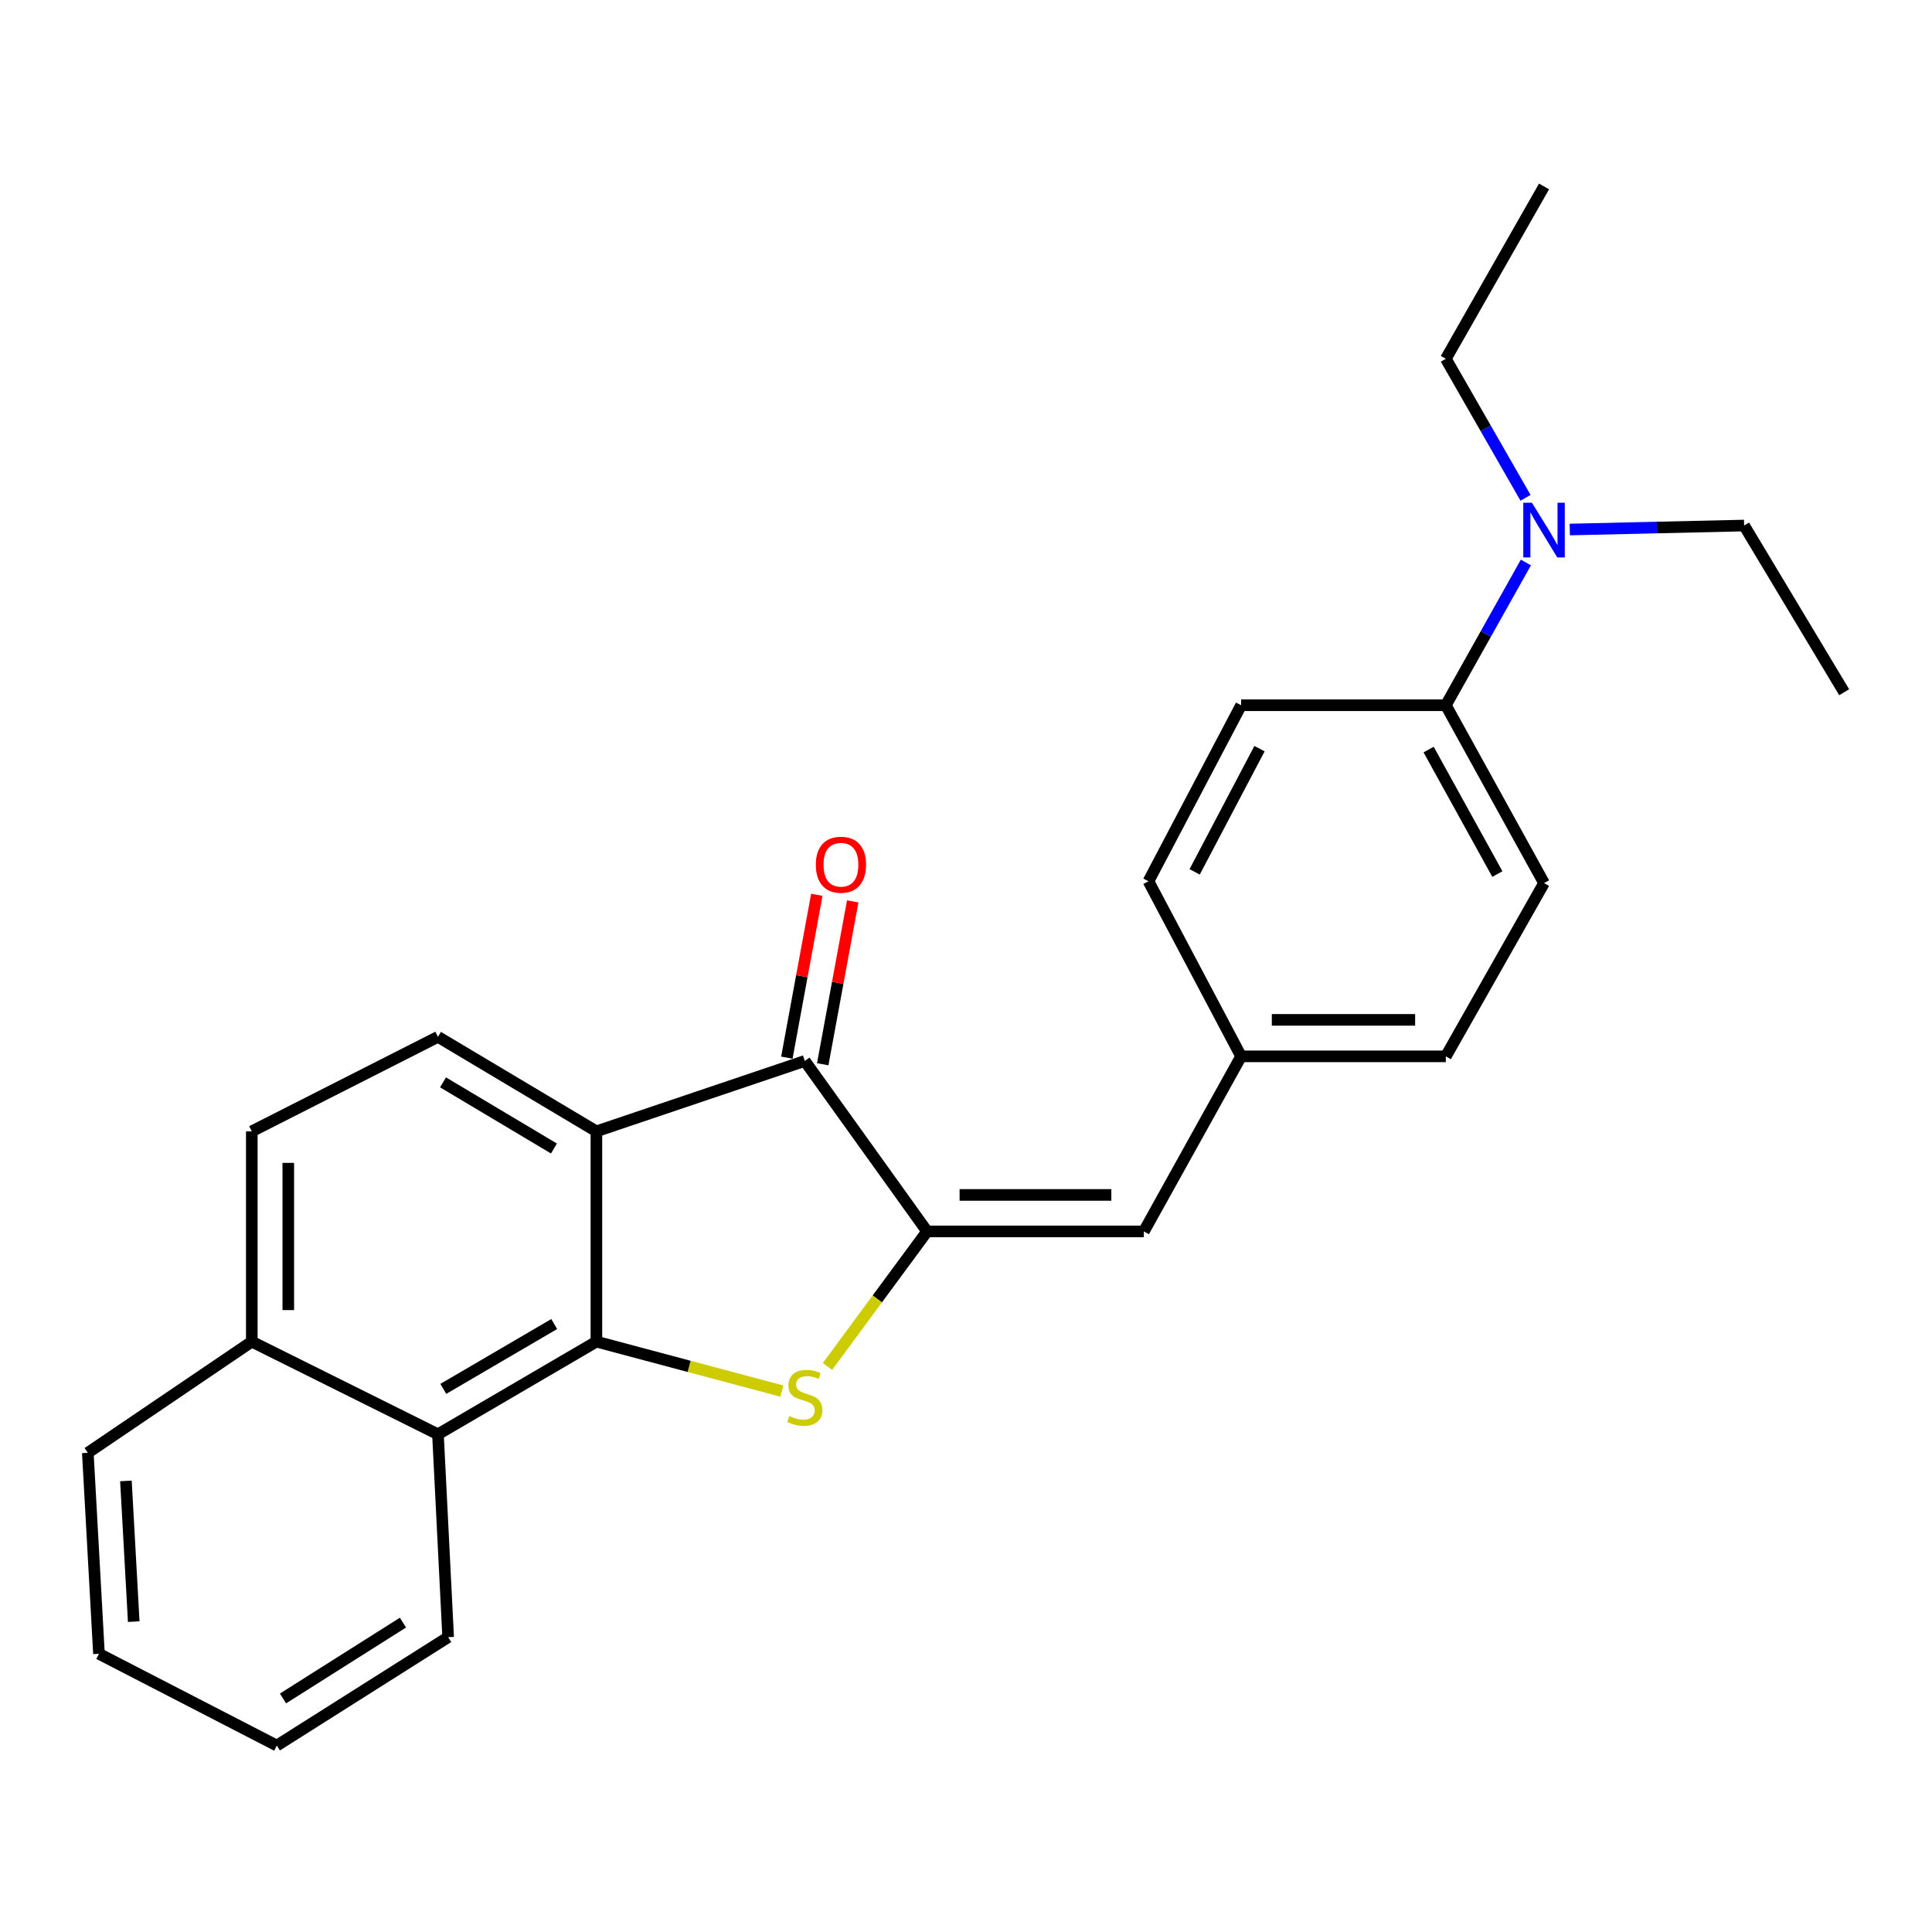 <?xml version='1.0' encoding='iso-8859-1'?>
<svg version='1.1' baseProfile='full'
              xmlns='http://www.w3.org/2000/svg'
                      xmlns:rdkit='http://www.rdkit.org/xml'
                      xmlns:xlink='http://www.w3.org/1999/xlink'
                  xml:space='preserve'
width='1000px' height='1000px' viewBox='0 0 1000 1000'>
<!-- END OF HEADER -->
<rect style='opacity:1.0;fill:#FFFFFF;stroke:none' width='1000' height='1000' x='0' y='0'> </rect>
<path class='bond-0' d='M 479.854,637.381 L 454.081,672.328' style='fill:none;fill-rule:evenodd;stroke:#000000;stroke-width:6px;stroke-linecap:butt;stroke-linejoin:miter;stroke-opacity:1' />
<path class='bond-0' d='M 454.081,672.328 L 428.308,707.275' style='fill:none;fill-rule:evenodd;stroke:#CCCC00;stroke-width:6px;stroke-linecap:butt;stroke-linejoin:miter;stroke-opacity:1' />
<path class='bond-3' d='M 479.854,637.381 L 416.562,549.148' style='fill:none;fill-rule:evenodd;stroke:#000000;stroke-width:6px;stroke-linecap:butt;stroke-linejoin:miter;stroke-opacity:1' />
<path class='bond-4' d='M 479.854,637.381 L 592.063,637.381' style='fill:none;fill-rule:evenodd;stroke:#000000;stroke-width:6px;stroke-linecap:butt;stroke-linejoin:miter;stroke-opacity:1' />
<path class='bond-4' d='M 496.685,618.495 L 575.232,618.495' style='fill:none;fill-rule:evenodd;stroke:#000000;stroke-width:6px;stroke-linecap:butt;stroke-linejoin:miter;stroke-opacity:1' />
<path class='bond-1' d='M 404.691,720.035 L 356.694,707.233' style='fill:none;fill-rule:evenodd;stroke:#CCCC00;stroke-width:6px;stroke-linecap:butt;stroke-linejoin:miter;stroke-opacity:1' />
<path class='bond-1' d='M 356.694,707.233 L 308.696,694.43' style='fill:none;fill-rule:evenodd;stroke:#000000;stroke-width:6px;stroke-linecap:butt;stroke-linejoin:miter;stroke-opacity:1' />
<path class='bond-5' d='M 308.696,694.43 L 226.685,742.382' style='fill:none;fill-rule:evenodd;stroke:#000000;stroke-width:6px;stroke-linecap:butt;stroke-linejoin:miter;stroke-opacity:1' />
<path class='bond-5' d='M 286.862,685.319 L 229.454,718.885' style='fill:none;fill-rule:evenodd;stroke:#000000;stroke-width:6px;stroke-linecap:butt;stroke-linejoin:miter;stroke-opacity:1' />
<path class='bond-25' d='M 308.696,694.43 L 308.696,585.579' style='fill:none;fill-rule:evenodd;stroke:#000000;stroke-width:6px;stroke-linecap:butt;stroke-linejoin:miter;stroke-opacity:1' />
<path class='bond-2' d='M 308.696,585.579 L 416.562,549.148' style='fill:none;fill-rule:evenodd;stroke:#000000;stroke-width:6px;stroke-linecap:butt;stroke-linejoin:miter;stroke-opacity:1' />
<path class='bond-6' d='M 308.696,585.579 L 226.685,536.672' style='fill:none;fill-rule:evenodd;stroke:#000000;stroke-width:6px;stroke-linecap:butt;stroke-linejoin:miter;stroke-opacity:1' />
<path class='bond-6' d='M 286.721,594.464 L 229.313,560.23' style='fill:none;fill-rule:evenodd;stroke:#000000;stroke-width:6px;stroke-linecap:butt;stroke-linejoin:miter;stroke-opacity:1' />
<path class='bond-7' d='M 425.849,550.857 L 433.607,508.708' style='fill:none;fill-rule:evenodd;stroke:#000000;stroke-width:6px;stroke-linecap:butt;stroke-linejoin:miter;stroke-opacity:1' />
<path class='bond-7' d='M 433.607,508.708 L 441.365,466.558' style='fill:none;fill-rule:evenodd;stroke:#FF0000;stroke-width:6px;stroke-linecap:butt;stroke-linejoin:miter;stroke-opacity:1' />
<path class='bond-7' d='M 407.274,547.439 L 415.032,505.289' style='fill:none;fill-rule:evenodd;stroke:#000000;stroke-width:6px;stroke-linecap:butt;stroke-linejoin:miter;stroke-opacity:1' />
<path class='bond-7' d='M 415.032,505.289 L 422.791,463.139' style='fill:none;fill-rule:evenodd;stroke:#FF0000;stroke-width:6px;stroke-linecap:butt;stroke-linejoin:miter;stroke-opacity:1' />
<path class='bond-12' d='M 592.063,637.381 L 642.397,546.766' style='fill:none;fill-rule:evenodd;stroke:#000000;stroke-width:6px;stroke-linecap:butt;stroke-linejoin:miter;stroke-opacity:1' />
<path class='bond-10' d='M 226.685,742.382 L 130.33,694.43' style='fill:none;fill-rule:evenodd;stroke:#000000;stroke-width:6px;stroke-linecap:butt;stroke-linejoin:miter;stroke-opacity:1' />
<path class='bond-17' d='M 226.685,742.382 L 231.963,847.404' style='fill:none;fill-rule:evenodd;stroke:#000000;stroke-width:6px;stroke-linecap:butt;stroke-linejoin:miter;stroke-opacity:1' />
<path class='bond-11' d='M 226.685,536.672 L 130.33,585.579' style='fill:none;fill-rule:evenodd;stroke:#000000;stroke-width:6px;stroke-linecap:butt;stroke-linejoin:miter;stroke-opacity:1' />
<path class='bond-8' d='M 748.363,365.032 L 799.19,457.085' style='fill:none;fill-rule:evenodd;stroke:#000000;stroke-width:6px;stroke-linecap:butt;stroke-linejoin:miter;stroke-opacity:1' />
<path class='bond-8' d='M 739.453,387.969 L 775.032,452.406' style='fill:none;fill-rule:evenodd;stroke:#000000;stroke-width:6px;stroke-linecap:butt;stroke-linejoin:miter;stroke-opacity:1' />
<path class='bond-9' d='M 748.363,365.032 L 769.078,328.088' style='fill:none;fill-rule:evenodd;stroke:#000000;stroke-width:6px;stroke-linecap:butt;stroke-linejoin:miter;stroke-opacity:1' />
<path class='bond-9' d='M 769.078,328.088 L 789.793,291.143' style='fill:none;fill-rule:evenodd;stroke:#0000FF;stroke-width:6px;stroke-linecap:butt;stroke-linejoin:miter;stroke-opacity:1' />
<path class='bond-26' d='M 748.363,365.032 L 642.397,365.032' style='fill:none;fill-rule:evenodd;stroke:#000000;stroke-width:6px;stroke-linecap:butt;stroke-linejoin:miter;stroke-opacity:1' />
<path class='bond-18' d='M 812.52,274.08 L 857.637,273.047' style='fill:none;fill-rule:evenodd;stroke:#0000FF;stroke-width:6px;stroke-linecap:butt;stroke-linejoin:miter;stroke-opacity:1' />
<path class='bond-18' d='M 857.637,273.047 L 902.753,272.014' style='fill:none;fill-rule:evenodd;stroke:#000000;stroke-width:6px;stroke-linecap:butt;stroke-linejoin:miter;stroke-opacity:1' />
<path class='bond-19' d='M 789.609,257.67 L 768.986,221.69' style='fill:none;fill-rule:evenodd;stroke:#0000FF;stroke-width:6px;stroke-linecap:butt;stroke-linejoin:miter;stroke-opacity:1' />
<path class='bond-19' d='M 768.986,221.69 L 748.363,185.711' style='fill:none;fill-rule:evenodd;stroke:#000000;stroke-width:6px;stroke-linecap:butt;stroke-linejoin:miter;stroke-opacity:1' />
<path class='bond-20' d='M 130.33,694.43 L 45.455,751.973' style='fill:none;fill-rule:evenodd;stroke:#000000;stroke-width:6px;stroke-linecap:butt;stroke-linejoin:miter;stroke-opacity:1' />
<path class='bond-27' d='M 130.33,694.43 L 130.33,585.579' style='fill:none;fill-rule:evenodd;stroke:#000000;stroke-width:6px;stroke-linecap:butt;stroke-linejoin:miter;stroke-opacity:1' />
<path class='bond-27' d='M 149.217,678.103 L 149.217,601.907' style='fill:none;fill-rule:evenodd;stroke:#000000;stroke-width:6px;stroke-linecap:butt;stroke-linejoin:miter;stroke-opacity:1' />
<path class='bond-15' d='M 642.397,546.766 L 594.445,456.14' style='fill:none;fill-rule:evenodd;stroke:#000000;stroke-width:6px;stroke-linecap:butt;stroke-linejoin:miter;stroke-opacity:1' />
<path class='bond-16' d='M 642.397,546.766 L 748.363,546.766' style='fill:none;fill-rule:evenodd;stroke:#000000;stroke-width:6px;stroke-linecap:butt;stroke-linejoin:miter;stroke-opacity:1' />
<path class='bond-16' d='M 658.292,527.879 L 732.468,527.879' style='fill:none;fill-rule:evenodd;stroke:#000000;stroke-width:6px;stroke-linecap:butt;stroke-linejoin:miter;stroke-opacity:1' />
<path class='bond-13' d='M 642.397,365.032 L 594.445,456.14' style='fill:none;fill-rule:evenodd;stroke:#000000;stroke-width:6px;stroke-linecap:butt;stroke-linejoin:miter;stroke-opacity:1' />
<path class='bond-13' d='M 651.918,387.495 L 618.351,451.271' style='fill:none;fill-rule:evenodd;stroke:#000000;stroke-width:6px;stroke-linecap:butt;stroke-linejoin:miter;stroke-opacity:1' />
<path class='bond-14' d='M 799.19,457.085 L 748.363,546.766' style='fill:none;fill-rule:evenodd;stroke:#000000;stroke-width:6px;stroke-linecap:butt;stroke-linejoin:miter;stroke-opacity:1' />
<path class='bond-23' d='M 231.963,847.404 L 143.278,903.498' style='fill:none;fill-rule:evenodd;stroke:#000000;stroke-width:6px;stroke-linecap:butt;stroke-linejoin:miter;stroke-opacity:1' />
<path class='bond-23' d='M 208.564,839.856 L 146.485,879.122' style='fill:none;fill-rule:evenodd;stroke:#000000;stroke-width:6px;stroke-linecap:butt;stroke-linejoin:miter;stroke-opacity:1' />
<path class='bond-22' d='M 902.753,272.014 L 954.545,358.306' style='fill:none;fill-rule:evenodd;stroke:#000000;stroke-width:6px;stroke-linecap:butt;stroke-linejoin:miter;stroke-opacity:1' />
<path class='bond-21' d='M 748.363,185.711 L 799.19,96.502' style='fill:none;fill-rule:evenodd;stroke:#000000;stroke-width:6px;stroke-linecap:butt;stroke-linejoin:miter;stroke-opacity:1' />
<path class='bond-28' d='M 45.455,751.973 L 51.226,856.008' style='fill:none;fill-rule:evenodd;stroke:#000000;stroke-width:6px;stroke-linecap:butt;stroke-linejoin:miter;stroke-opacity:1' />
<path class='bond-28' d='M 65.178,766.532 L 69.218,839.357' style='fill:none;fill-rule:evenodd;stroke:#000000;stroke-width:6px;stroke-linecap:butt;stroke-linejoin:miter;stroke-opacity:1' />
<path class='bond-24' d='M 143.278,903.498 L 51.226,856.008' style='fill:none;fill-rule:evenodd;stroke:#000000;stroke-width:6px;stroke-linecap:butt;stroke-linejoin:miter;stroke-opacity:1' />
<path  class='atom-1' d='M 408.562 732.922
Q 408.882 733.042, 410.202 733.602
Q 411.522 734.162, 412.962 734.522
Q 414.442 734.842, 415.882 734.842
Q 418.562 734.842, 420.122 733.562
Q 421.682 732.242, 421.682 729.962
Q 421.682 728.402, 420.882 727.442
Q 420.122 726.482, 418.922 725.962
Q 417.722 725.442, 415.722 724.842
Q 413.202 724.082, 411.682 723.362
Q 410.202 722.642, 409.122 721.122
Q 408.082 719.602, 408.082 717.042
Q 408.082 713.482, 410.482 711.282
Q 412.922 709.082, 417.722 709.082
Q 421.002 709.082, 424.722 710.642
L 423.802 713.722
Q 420.402 712.322, 417.842 712.322
Q 415.082 712.322, 413.562 713.482
Q 412.042 714.602, 412.082 716.562
Q 412.082 718.082, 412.842 719.002
Q 413.642 719.922, 414.762 720.442
Q 415.922 720.962, 417.842 721.562
Q 420.402 722.362, 421.922 723.162
Q 423.442 723.962, 424.522 725.602
Q 425.642 727.202, 425.642 729.962
Q 425.642 733.882, 423.002 736.002
Q 420.402 738.082, 416.042 738.082
Q 413.522 738.082, 411.602 737.522
Q 409.722 737.002, 407.482 736.082
L 408.562 732.922
' fill='#CCCC00'/>
<path  class='atom-8' d='M 422.27 447.585
Q 422.27 440.785, 425.63 436.985
Q 428.99 433.185, 435.27 433.185
Q 441.55 433.185, 444.91 436.985
Q 448.27 440.785, 448.27 447.585
Q 448.27 454.465, 444.87 458.385
Q 441.47 462.265, 435.27 462.265
Q 429.03 462.265, 425.63 458.385
Q 422.27 454.505, 422.27 447.585
M 435.27 459.065
Q 439.59 459.065, 441.91 456.185
Q 444.27 453.265, 444.27 447.585
Q 444.27 442.025, 441.91 439.225
Q 439.59 436.385, 435.27 436.385
Q 430.95 436.385, 428.59 439.185
Q 426.27 441.985, 426.27 447.585
Q 426.27 453.305, 428.59 456.185
Q 430.95 459.065, 435.27 459.065
' fill='#FF0000'/>
<path  class='atom-10' d='M 792.93 260.225
L 802.21 275.225
Q 803.13 276.705, 804.61 279.385
Q 806.09 282.065, 806.17 282.225
L 806.17 260.225
L 809.93 260.225
L 809.93 288.545
L 806.05 288.545
L 796.09 272.145
Q 794.93 270.225, 793.69 268.025
Q 792.49 265.825, 792.13 265.145
L 792.13 288.545
L 788.45 288.545
L 788.45 260.225
L 792.93 260.225
' fill='#0000FF'/>
</svg>

